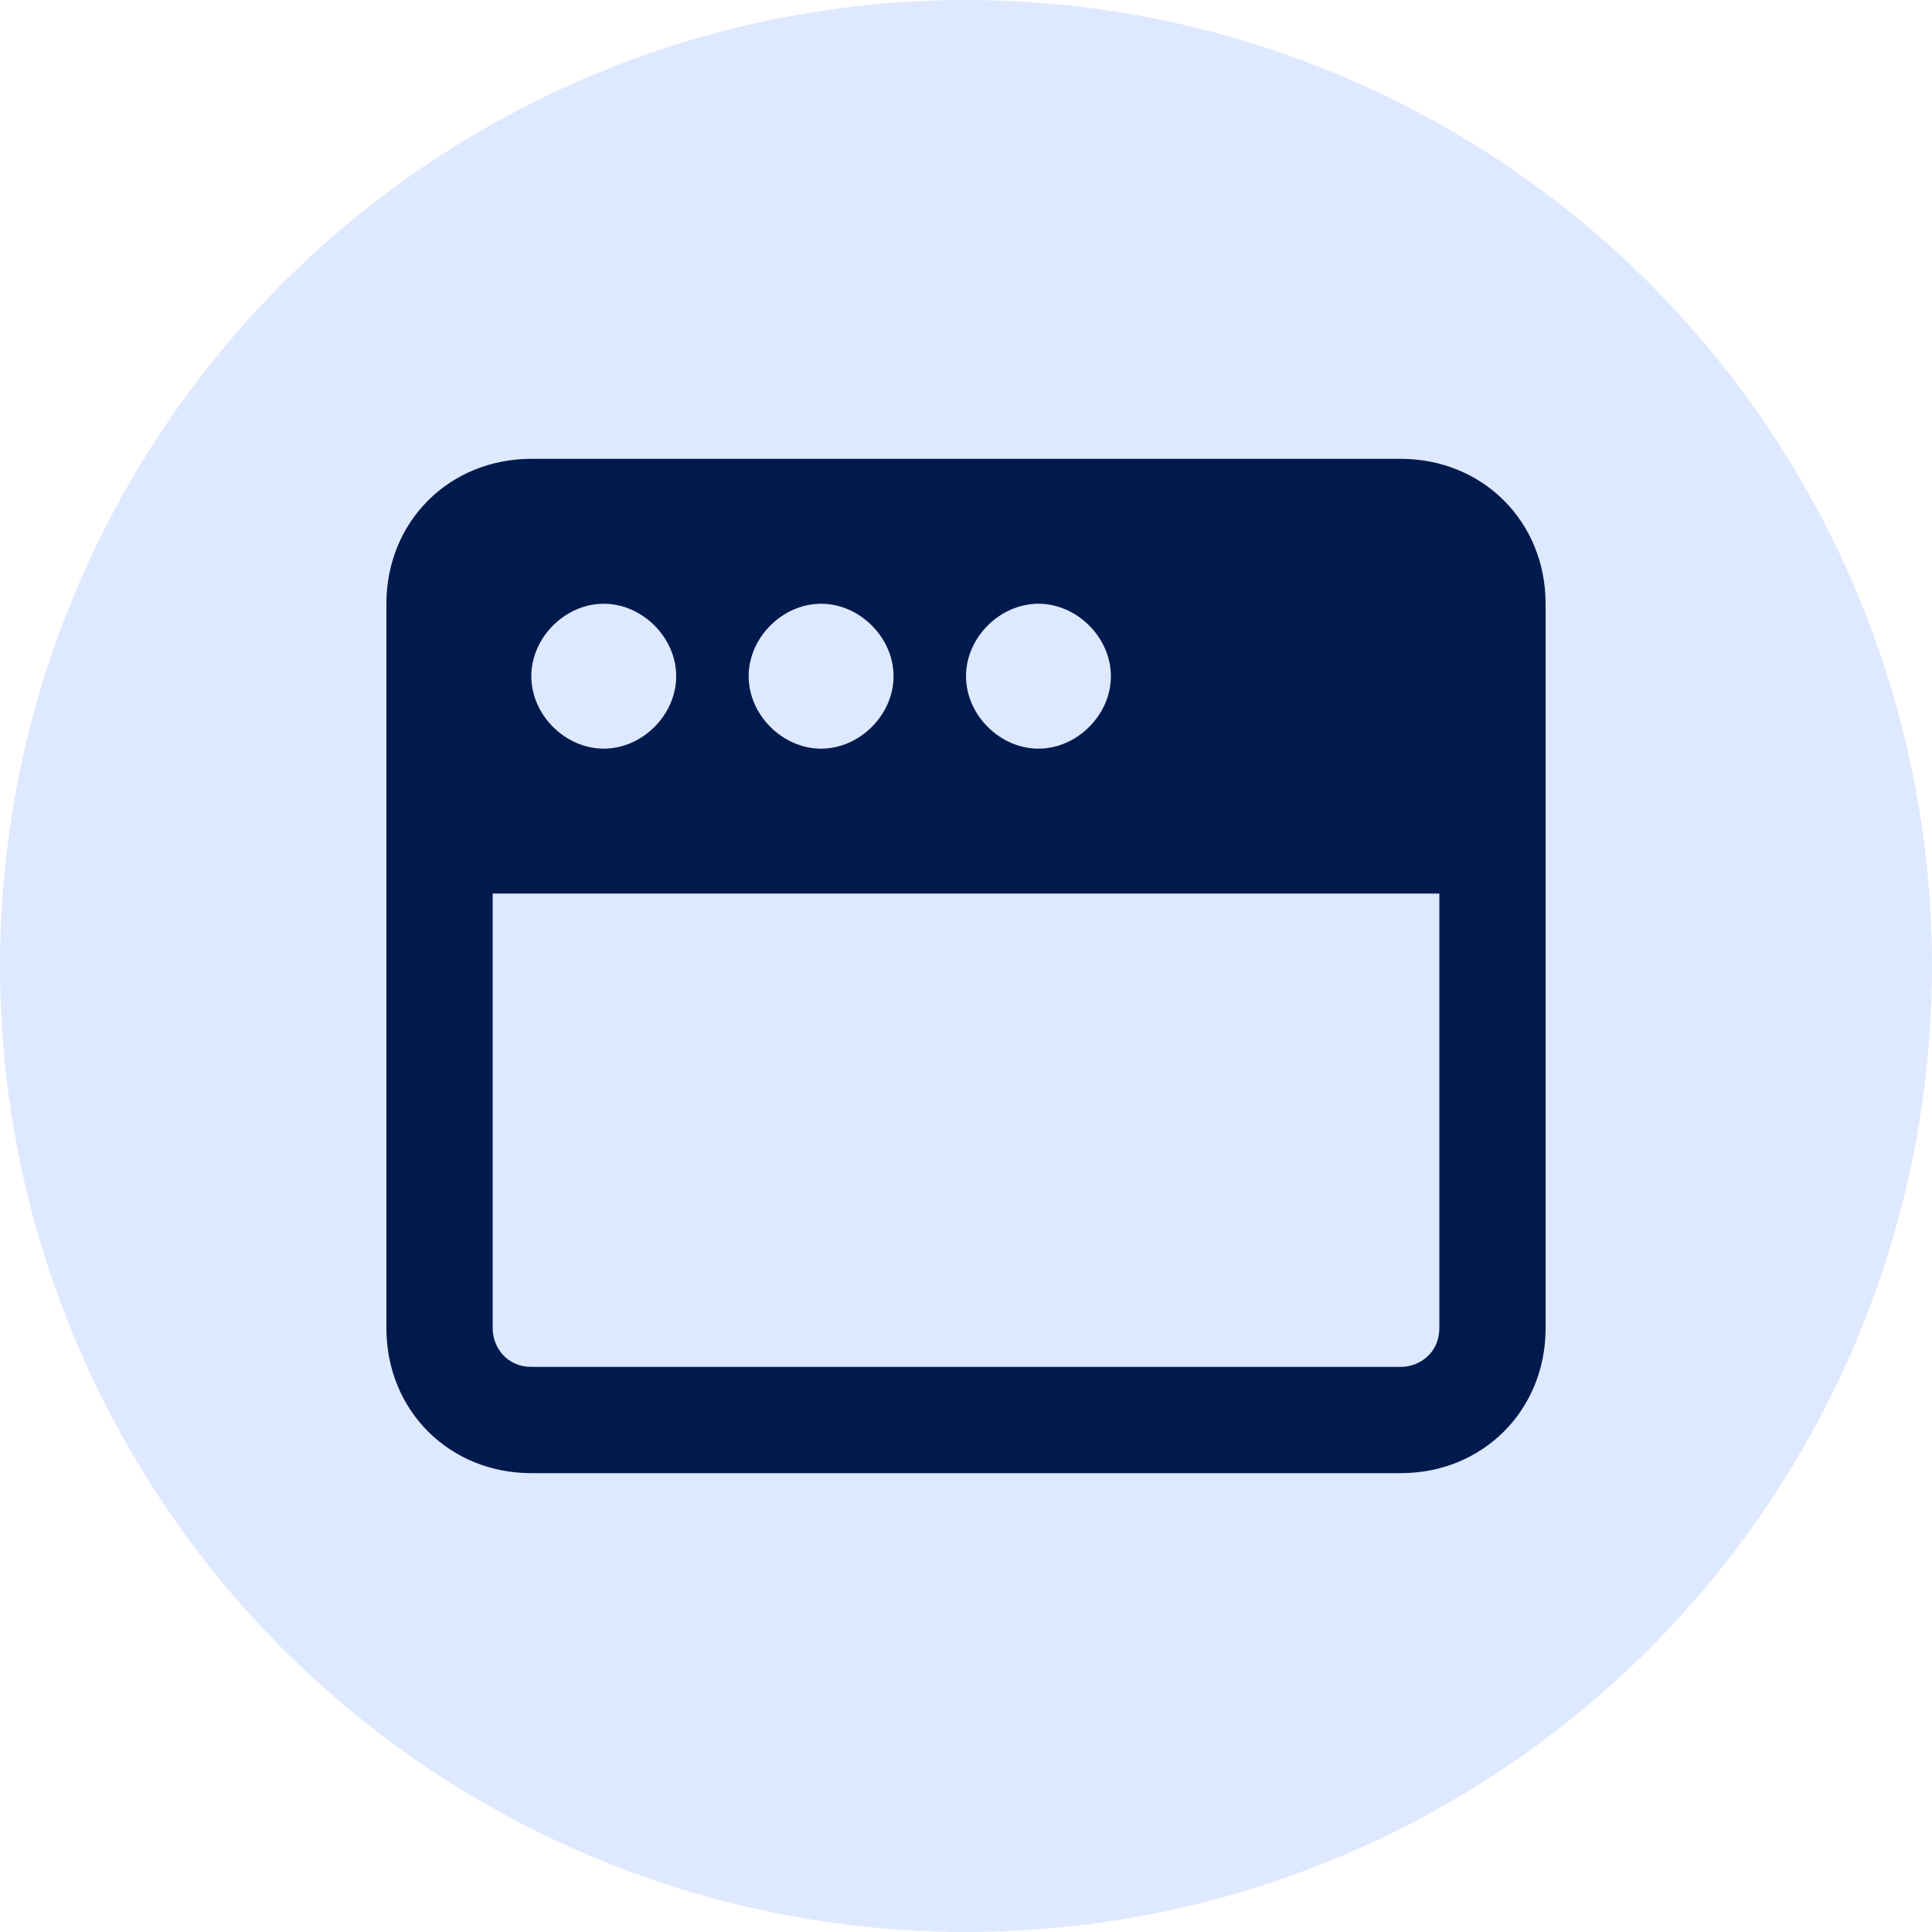 <?xml version="1.0" encoding="utf-8"?>
<!-- Generator: Adobe Illustrator 27.1.1, SVG Export Plug-In . SVG Version: 6.00 Build 0)  -->
<svg version="1.1" id="icon_platform_00000064341439821608315960000018096959718995041155_"
	 xmlns="http://www.w3.org/2000/svg" xmlns:xlink="http://www.w3.org/1999/xlink" x="0px" y="0px" viewBox="0 0 40 40"
	 style="enable-background:new 0 0 40 40;" xml:space="preserve">
<style type="text/css">
	.st0{opacity:0.5;fill-rule:evenodd;clip-rule:evenodd;fill:#BFD4FF;enable-background:new    ;}
	.st1{fill:#001A4D;}
</style>
<circle id="Oval" class="st0" cx="20" cy="20" r="20"/>
<g id="window" transform="translate(8, 9.5)">
	<path id="Shape" class="st1" d="M0,3c0-1.7,1.3-3,3-3h18c1.7,0,3,1.3,3,3v15c0,1.7-1.3,3-3,3H3c-1.7,0-3-1.3-3-3V3z M21.8,9H2.2v9
		c0,0.4,0.3,0.8,0.8,0.8h18c0.4,0,0.8-0.3,0.8-0.8V9z M4.5,6C5.3,6,6,5.3,6,4.5S5.3,3,4.5,3C3.7,3,3,3.7,3,4.5S3.7,6,4.5,6z M9,3
		C8.2,3,7.5,3.7,7.5,4.5S8.2,6,9,6s1.5-0.7,1.5-1.5S9.8,3,9,3z M13.5,6C14.3,6,15,5.3,15,4.5S14.3,3,13.5,3S12,3.7,12,4.5
		S12.7,6,13.5,6z"/>
</g>
</svg>
